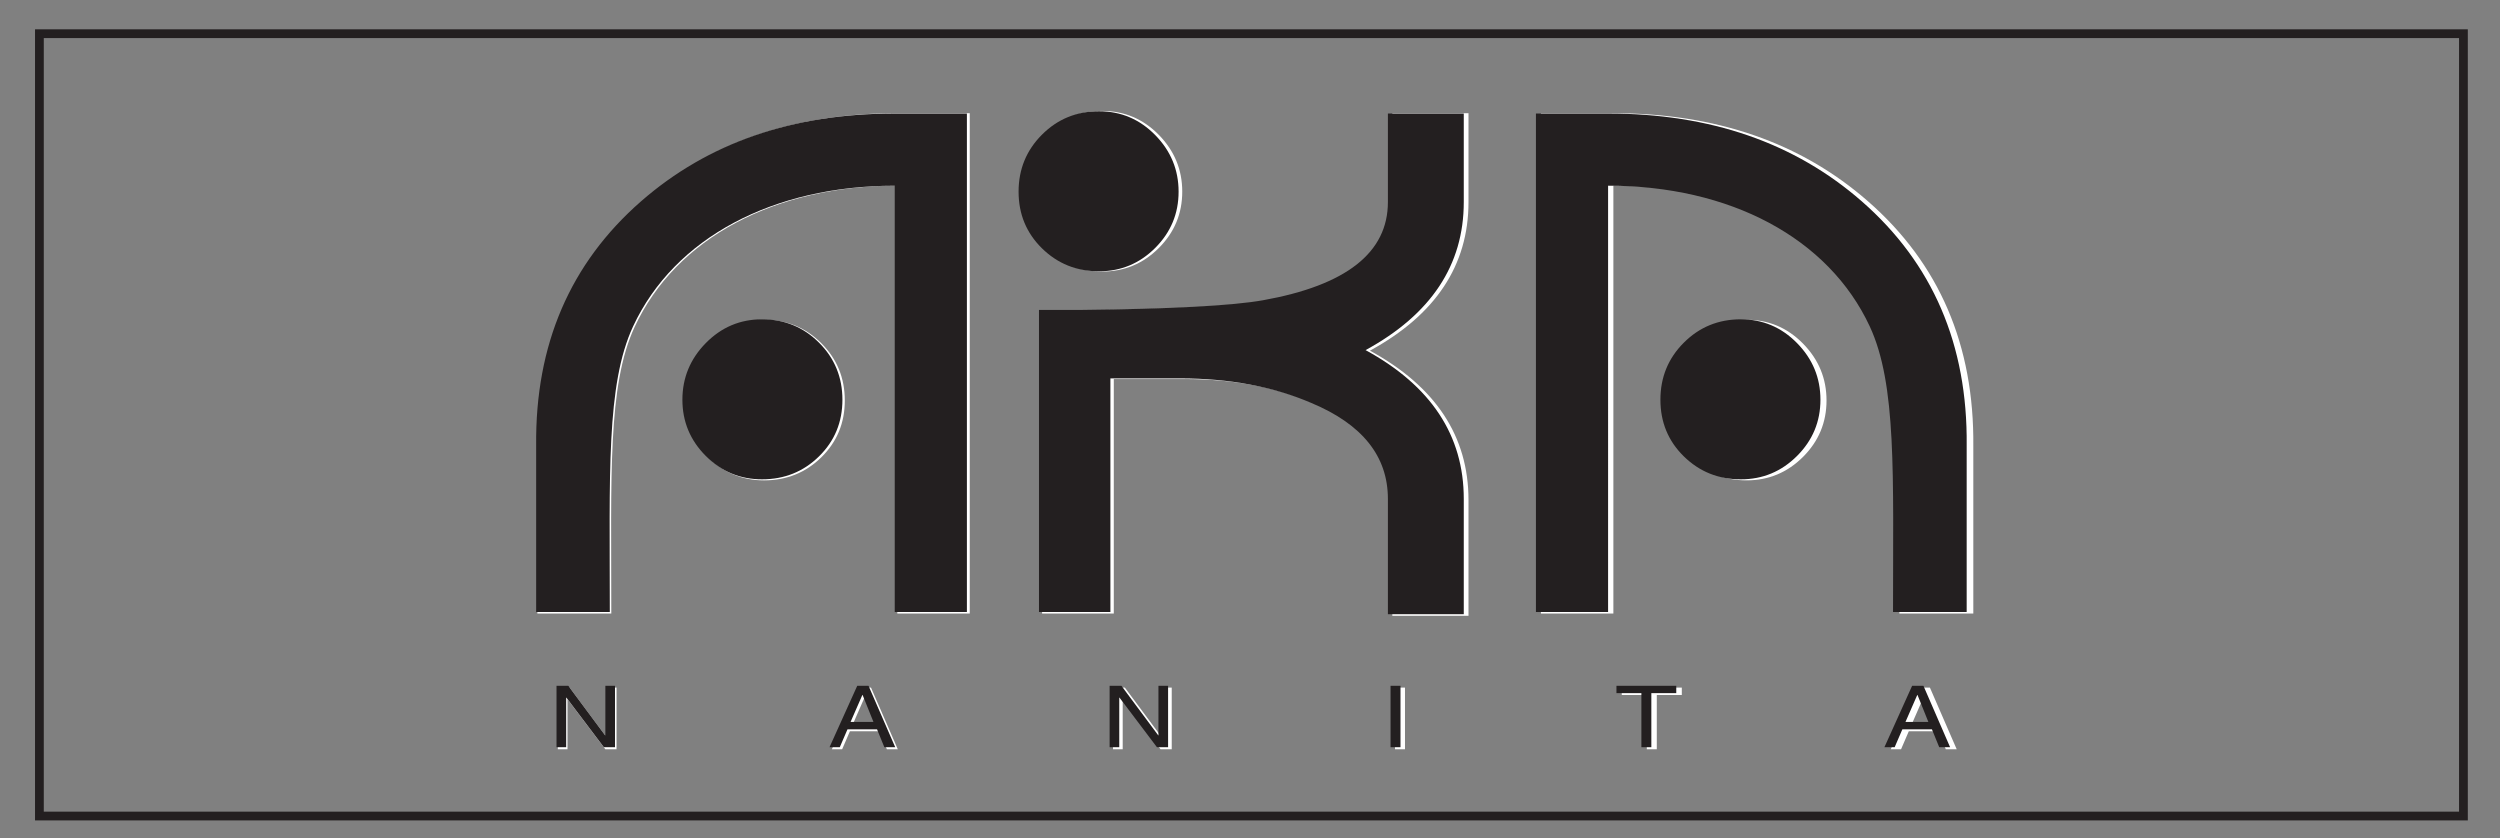 <?xml version="1.0" encoding="utf-8"?>
<!-- Generator: Adobe Illustrator 16.0.0, SVG Export Plug-In . SVG Version: 6.00 Build 0)  -->
<!DOCTYPE svg PUBLIC "-//W3C//DTD SVG 1.1//EN" "http://www.w3.org/Graphics/SVG/1.1/DTD/svg11.dtd">
<svg version="1.1" id="Layer_1" xmlns="http://www.w3.org/2000/svg" xmlns:xlink="http://www.w3.org/1999/xlink" x="0px" y="0px"
	 width="285.304px" height="95.658px" viewBox="0 0 285.304 95.658" enable-background="new 0 0 285.304 95.658"
	 xml:space="preserve">
<rect x="0" y="0" width="285.304" height="95.658" fill="#808080" stroke="none"/>
<path fill="#FFFFFF" d="M127.108,43.258v26.76h-8.182V35.417h4.687c10.454-0.114,17.442-0.483,20.964-1.107
	c9.545-1.706,14.318-5.455,14.318-11.25V12.918h8.692v10.141c0,7.215-3.749,12.87-11.249,16.959
	c7.5,4.091,11.249,9.772,11.249,17.045v13.209h-8.692V57.063c0-4.887-2.927-8.55-8.778-10.994
	c-4.375-1.875-9.374-2.812-14.999-2.812H127.108z"/>
<path fill="#FFFFFF" d="M134.92,21.871c0-2.506-0.893-4.669-2.679-6.486c-1.786-1.817-3.933-2.726-6.439-2.726
	c-2.569,0-4.748,0.893-6.534,2.679c-1.786,1.787-2.679,3.964-2.679,6.533s0.894,4.731,2.679,6.487
	c1.786,1.753,3.964,2.632,6.534,2.632c2.506,0,4.653-0.894,6.439-2.681C134.027,26.524,134.92,24.378,134.92,21.871"/>
<path fill="#FFFFFF" d="M199.327,36.49L199.327,36.49c-2.57,0-4.749,0.893-6.534,2.679c-1.787,1.786-2.679,3.963-2.679,6.533
	c0,2.569,0.893,4.732,2.679,6.487c1.785,1.753,3.964,2.631,6.534,2.631c2.506,0,4.652-0.894,6.439-2.679
	c1.786-1.787,2.679-3.933,2.679-6.44c0-2.507-0.894-4.669-2.679-6.486C203.979,37.399,201.833,36.49,199.327,36.49 M213.182,22.974
	c-7.67-6.704-17.357-10.056-29.061-10.056h-8.267v57.1h8.267V21.185c13.92,0,25.235,5.95,29.97,16.109
	c3.103,6.655,2.67,16.985,2.67,32.724h8.437v-19.09C225.313,39.394,221.307,30.076,213.182,22.974z"/>
<path fill="#FFFFFF" d="M80.758,39.216L80.758,39.216c-1.785,1.817-2.678,3.979-2.678,6.486c0,2.507,0.893,4.653,2.678,6.44
	c1.787,1.785,3.934,2.679,6.44,2.679c2.57,0,4.748-0.878,6.533-2.631c1.786-1.755,2.679-3.918,2.679-6.487
	c0-2.57-0.893-4.748-2.679-6.533c-1.786-1.786-3.963-2.679-6.533-2.679C84.691,36.49,82.544,37.399,80.758,39.216 M61.326,50.927
	v19.09h8.437c0-15.738-0.433-26.068,2.669-32.724c4.736-10.159,16.052-16.109,29.971-16.109v48.833h8.266v-57.1h-8.266
	c-11.704,0-21.391,3.352-29.062,10.056C65.217,30.076,61.212,39.394,61.326,50.927z"/>
<path fill="#FFFFFF" d="M218.187,82.614L218.187,82.614l1.352-3.093h0.024l1.247,3.093H218.187z M220.245,78.472L220.245,78.472
	h-1.294l-3.172,7.032h1.174l0.881-2.047h3.384l0.837,2.047h1.245L220.245,78.472z M185.079,79.315L185.079,79.315h2.857v6.189h1.14
	v-6.189h2.855v-0.843h-6.852V79.315z M159.2,85.504L159.2,85.504h1.14v-7.032h-1.14V85.504z M132.615,84.152L132.615,84.152h-0.023
	l-4.22-5.68h-1.352v7.032h1.104v-5.68h0.025l4.29,5.68h1.281v-7.032h-1.105V84.152z M97.343,82.614L97.343,82.614l1.352-3.093h0.024
	l1.246,3.093H97.343z M98.107,78.472L98.107,78.472l-3.173,7.032h1.176l0.881-2.047h3.385l0.834,2.047h1.246L99.4,78.472H98.107z
	 M69.253,84.152H69.23l-4.22-5.68h-1.351v7.032h1.104v-5.68h0.024l4.29,5.68h1.282v-7.032h-1.105V84.152z"/>
<rect x="4.497" y="3.846" fill="none" stroke="#231F20" stroke-width="1" stroke-miterlimit="2.613" width="276.633" height="89.281"/>
<path fill="#231F20" d="M126.721,43.182v26.659h-8.15v-34.47h4.669c10.415-0.113,17.376-0.482,20.885-1.104
	c9.509-1.698,14.264-5.433,14.264-11.207V12.957h8.659V23.06c0,7.188-3.734,12.82-11.206,16.895
	c7.472,4.075,11.206,9.735,11.206,16.98v13.159h-8.659V56.936c0-4.868-2.916-8.519-8.745-10.953
	c-4.358-1.867-9.338-2.801-14.942-2.801H126.721z"/>
<path fill="#231F20" d="M134.503,21.876c0-2.497-0.889-4.651-2.668-6.462c-1.779-1.81-3.918-2.715-6.415-2.715
	c-2.56,0-4.729,0.889-6.509,2.669c-1.778,1.779-2.669,3.948-2.669,6.508c0,2.559,0.891,4.713,2.669,6.462
	c1.78,1.748,3.95,2.623,6.509,2.623c2.497,0,4.636-0.891,6.415-2.669C133.614,26.512,134.503,24.373,134.503,21.876"/>
<path fill="#231F20" d="M198.667,36.44L198.667,36.44c-2.56,0-4.73,0.889-6.509,2.669c-1.78,1.779-2.669,3.948-2.669,6.508
	c0,2.56,0.889,4.714,2.669,6.462c1.779,1.747,3.949,2.623,6.509,2.623c2.496,0,4.635-0.89,6.415-2.67
	c1.779-1.779,2.669-3.917,2.669-6.415c0-2.498-0.89-4.651-2.669-6.462C203.301,37.345,201.163,36.44,198.667,36.44 M212.469,22.975
	c-7.642-6.679-17.292-10.018-28.951-10.018h-8.235v56.884h8.235V21.192c13.867,0,25.139,5.927,29.857,16.047
	c3.091,6.631,2.66,16.922,2.66,32.601h8.405V50.823C224.553,39.332,220.563,30.05,212.469,22.975z"/>
<path fill="#231F20" d="M80.545,39.155L80.545,39.155c-1.778,1.811-2.668,3.964-2.668,6.462c0,2.498,0.89,4.636,2.668,6.415
	c1.78,1.78,3.918,2.67,6.416,2.67c2.56,0,4.729-0.875,6.508-2.623c1.78-1.749,2.669-3.903,2.669-6.462
	c0-2.56-0.889-4.729-2.669-6.508c-1.779-1.78-3.948-2.669-6.508-2.669C84.464,36.44,82.325,37.345,80.545,39.155 M61.187,50.823
	v19.018h8.405c0-15.679-0.432-25.97,2.66-32.601c4.718-10.121,15.991-16.047,29.857-16.047v48.648h8.235V12.957h-8.235
	c-11.66,0-21.31,3.338-28.952,10.018C65.064,30.05,61.074,39.332,61.187,50.823z"/>
<path fill="#231F20" d="M217.455,82.39L217.455,82.39l1.347-3.083h0.024l1.242,3.083H217.455z M219.505,78.264L219.505,78.264h-1.29
	l-3.16,7.004h1.169l0.878-2.039h3.371l0.833,2.039h1.241L219.505,78.264z M184.472,79.103L184.472,79.103h2.846v6.165h1.136v-6.165
	h2.844v-0.839h-6.826V79.103z M158.691,85.268L158.691,85.268h1.135v-7.004h-1.135V85.268z M132.206,83.922L132.206,83.922h-0.023
	l-4.204-5.658h-1.347v7.004h1.1v-5.659h0.024l4.273,5.659h1.276v-7.004h-1.101V83.922z M97.068,82.39L97.068,82.39l1.347-3.083
	h0.024l1.241,3.083H97.068z M97.83,78.264L97.83,78.264l-3.162,7.004h1.171l0.878-2.039h3.372l0.831,2.039h1.241l-3.043-7.004H97.83
	z M69.084,83.922h-0.023l-4.204-5.658h-1.346v7.004h1.101v-5.659h0.023l4.274,5.659h1.276v-7.004h-1.101V83.922z"/>
</svg>
